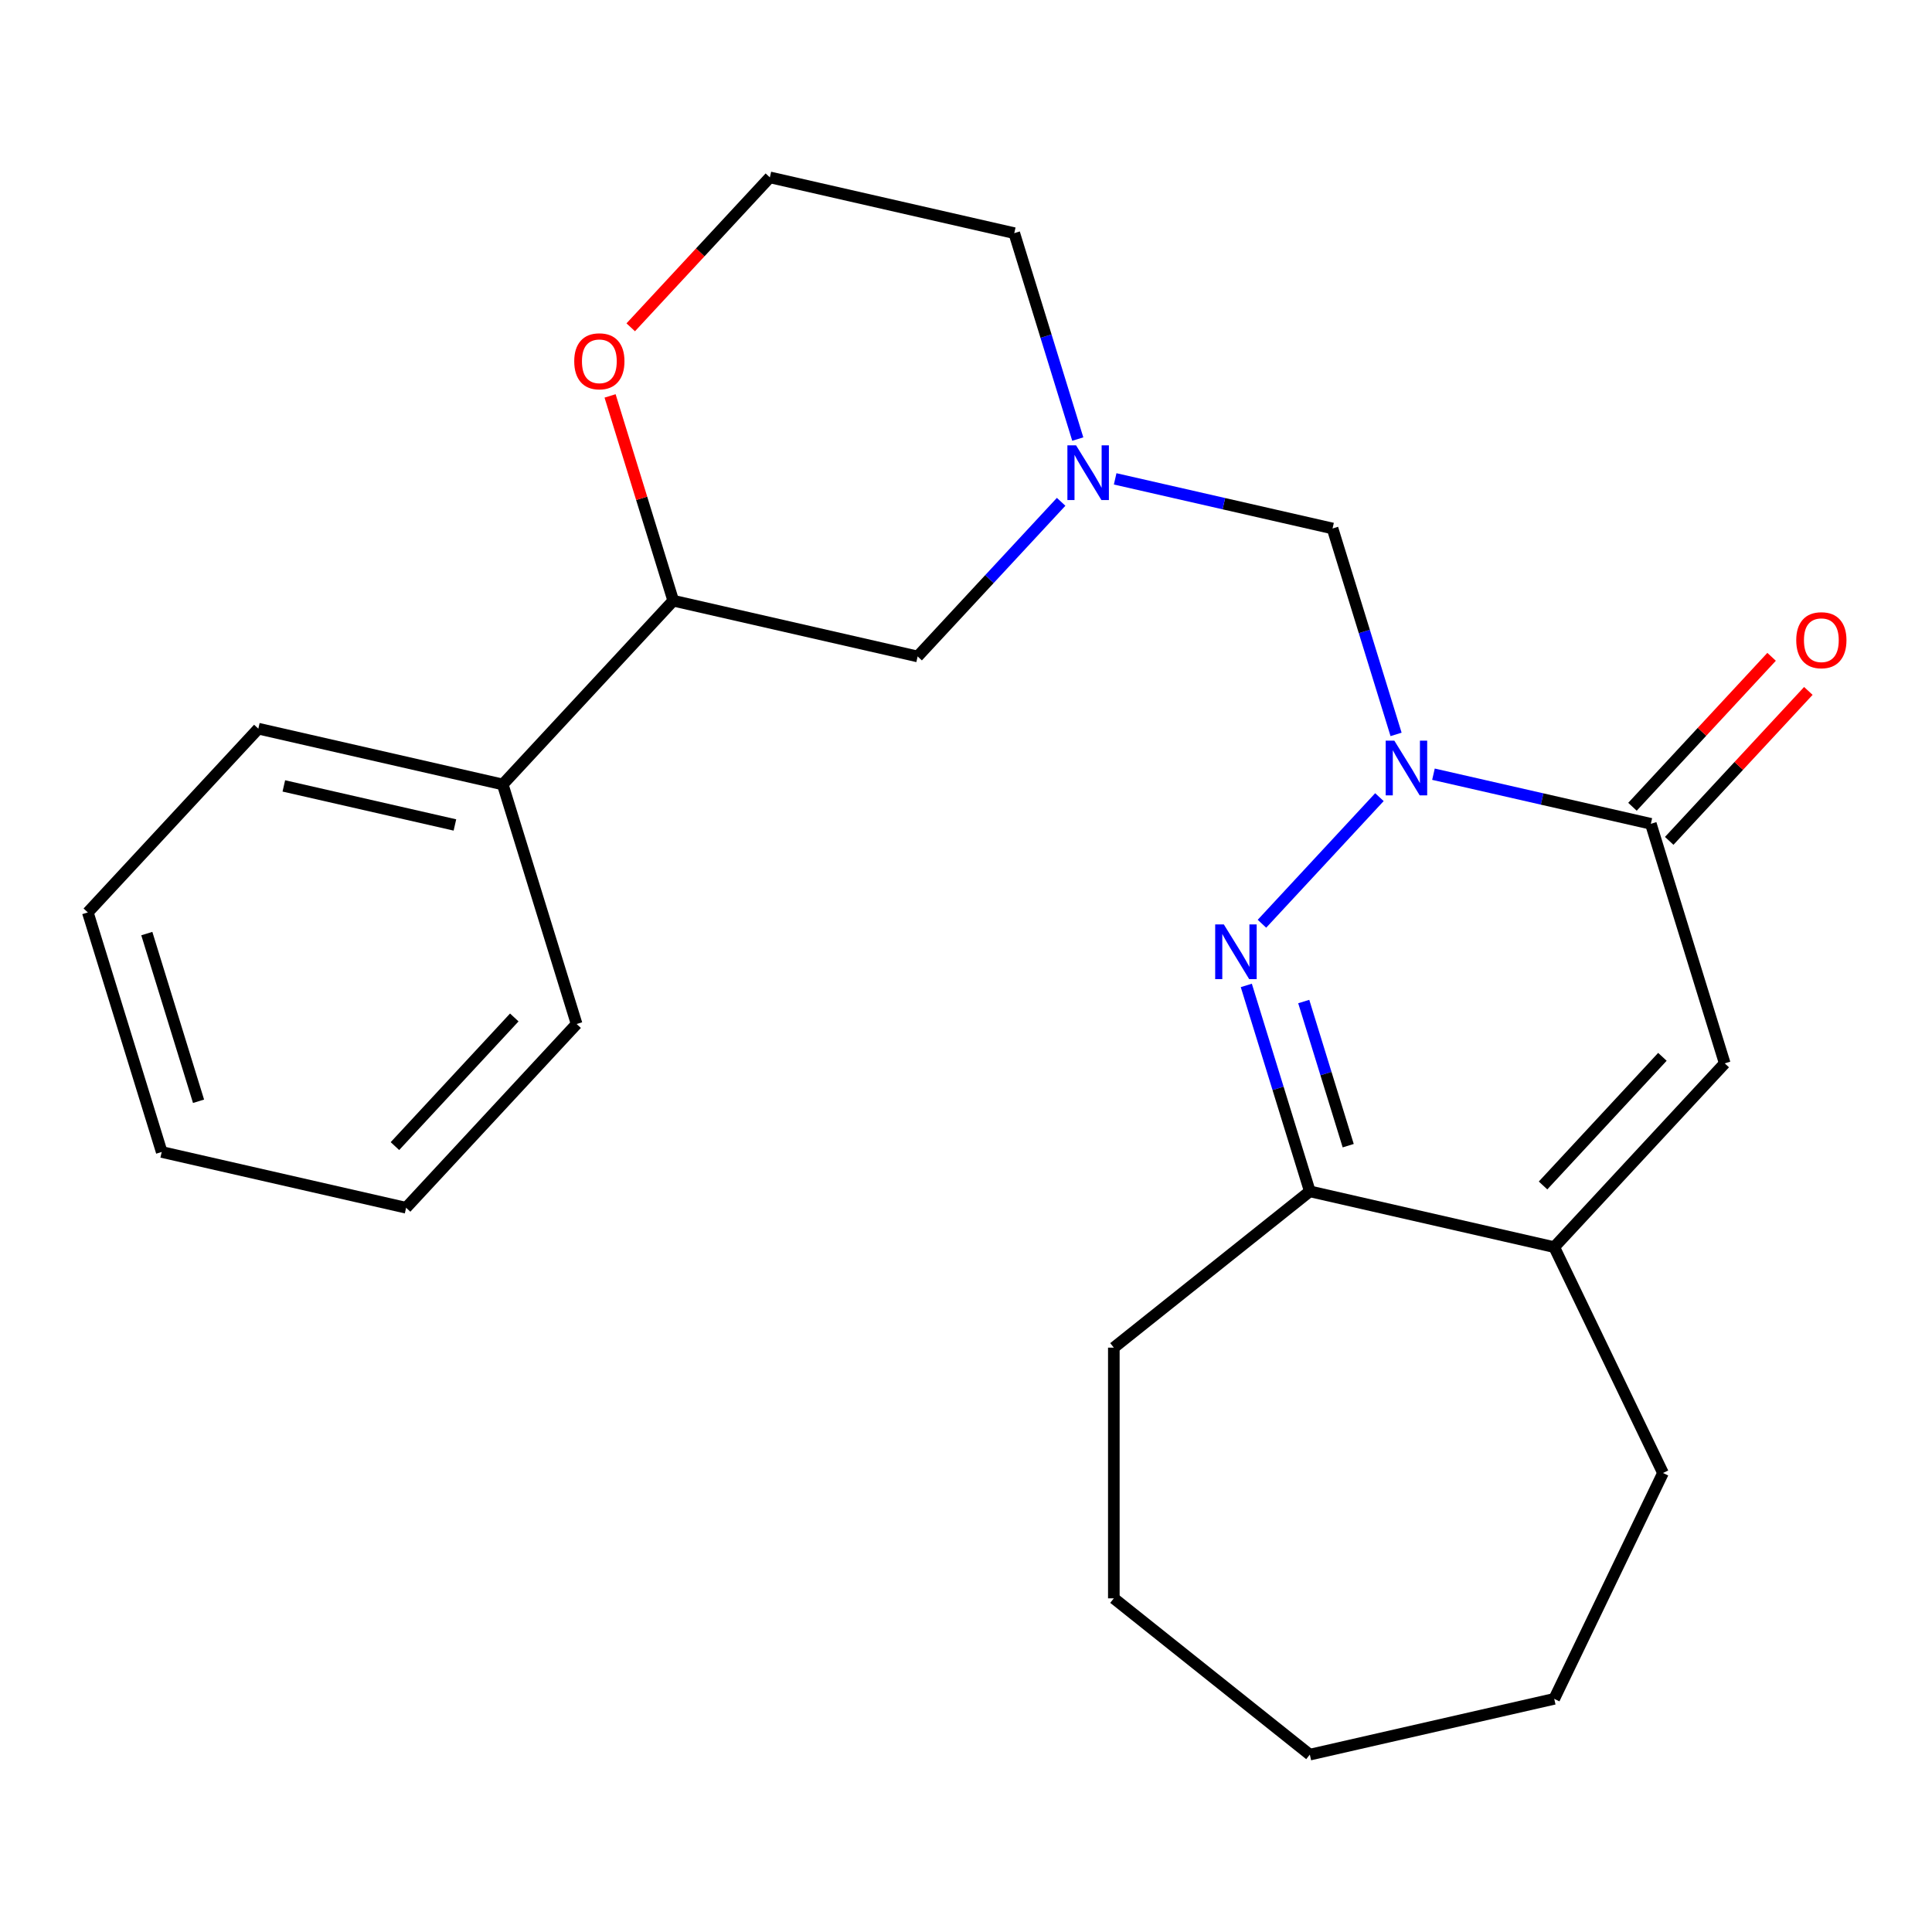 <?xml version='1.0' encoding='iso-8859-1'?>
<svg version='1.1' baseProfile='full'
              xmlns='http://www.w3.org/2000/svg'
                      xmlns:rdkit='http://www.rdkit.org/xml'
                      xmlns:xlink='http://www.w3.org/1999/xlink'
                  xml:space='preserve'
width='1000px' height='1000px' viewBox='0 0 1000 1000'>
<!-- END OF HEADER -->
<rect style='opacity:1.0;fill:#FFFFFF;stroke:none' width='1000' height='1000' x='0' y='0'> </rect>
<path class='bond-0' d='M 713.988,412.603 L 653.186,478.131' style='fill:none;fill-rule:evenodd;stroke:#0000FF;stroke-width:6px;stroke-linecap:butt;stroke-linejoin:miter;stroke-opacity:1' />
<path class='bond-1' d='M 741.956,400.723 L 798.215,413.564' style='fill:none;fill-rule:evenodd;stroke:#0000FF;stroke-width:6px;stroke-linecap:butt;stroke-linejoin:miter;stroke-opacity:1' />
<path class='bond-1' d='M 798.215,413.564 L 854.474,426.405' style='fill:none;fill-rule:evenodd;stroke:#000000;stroke-width:6px;stroke-linecap:butt;stroke-linejoin:miter;stroke-opacity:1' />
<path class='bond-5' d='M 722.604,380.128 L 706.165,326.835' style='fill:none;fill-rule:evenodd;stroke:#0000FF;stroke-width:6px;stroke-linecap:butt;stroke-linejoin:miter;stroke-opacity:1' />
<path class='bond-5' d='M 706.165,326.835 L 689.726,273.541' style='fill:none;fill-rule:evenodd;stroke:#000000;stroke-width:6px;stroke-linecap:butt;stroke-linejoin:miter;stroke-opacity:1' />
<path class='bond-3' d='M 645.085,510.052 L 661.524,563.346' style='fill:none;fill-rule:evenodd;stroke:#0000FF;stroke-width:6px;stroke-linecap:butt;stroke-linejoin:miter;stroke-opacity:1' />
<path class='bond-3' d='M 661.524,563.346 L 677.962,616.639' style='fill:none;fill-rule:evenodd;stroke:#000000;stroke-width:6px;stroke-linecap:butt;stroke-linejoin:miter;stroke-opacity:1' />
<path class='bond-3' d='M 674.814,518.391 L 686.322,555.696' style='fill:none;fill-rule:evenodd;stroke:#0000FF;stroke-width:6px;stroke-linecap:butt;stroke-linejoin:miter;stroke-opacity:1' />
<path class='bond-3' d='M 686.322,555.696 L 697.829,593.002' style='fill:none;fill-rule:evenodd;stroke:#000000;stroke-width:6px;stroke-linecap:butt;stroke-linejoin:miter;stroke-opacity:1' />
<path class='bond-2' d='M 854.474,426.405 L 892.719,550.395' style='fill:none;fill-rule:evenodd;stroke:#000000;stroke-width:6px;stroke-linecap:butt;stroke-linejoin:miter;stroke-opacity:1' />
<path class='bond-9' d='M 863.985,435.23 L 899.991,396.425' style='fill:none;fill-rule:evenodd;stroke:#000000;stroke-width:6px;stroke-linecap:butt;stroke-linejoin:miter;stroke-opacity:1' />
<path class='bond-9' d='M 899.991,396.425 L 935.997,357.62' style='fill:none;fill-rule:evenodd;stroke:#FF0000;stroke-width:6px;stroke-linecap:butt;stroke-linejoin:miter;stroke-opacity:1' />
<path class='bond-9' d='M 844.962,417.579 L 880.968,378.774' style='fill:none;fill-rule:evenodd;stroke:#000000;stroke-width:6px;stroke-linecap:butt;stroke-linejoin:miter;stroke-opacity:1' />
<path class='bond-9' d='M 880.968,378.774 L 916.974,339.969' style='fill:none;fill-rule:evenodd;stroke:#FF0000;stroke-width:6px;stroke-linecap:butt;stroke-linejoin:miter;stroke-opacity:1' />
<path class='bond-4' d='M 892.719,550.395 L 804.464,645.512' style='fill:none;fill-rule:evenodd;stroke:#000000;stroke-width:6px;stroke-linecap:butt;stroke-linejoin:miter;stroke-opacity:1' />
<path class='bond-4' d='M 860.458,547.011 L 798.679,613.593' style='fill:none;fill-rule:evenodd;stroke:#000000;stroke-width:6px;stroke-linecap:butt;stroke-linejoin:miter;stroke-opacity:1' />
<path class='bond-15' d='M 677.962,616.639 L 576.516,697.539' style='fill:none;fill-rule:evenodd;stroke:#000000;stroke-width:6px;stroke-linecap:butt;stroke-linejoin:miter;stroke-opacity:1' />
<path class='bond-24' d='M 677.962,616.639 L 804.464,645.512' style='fill:none;fill-rule:evenodd;stroke:#000000;stroke-width:6px;stroke-linecap:butt;stroke-linejoin:miter;stroke-opacity:1' />
<path class='bond-14' d='M 804.464,645.512 L 860.762,762.417' style='fill:none;fill-rule:evenodd;stroke:#000000;stroke-width:6px;stroke-linecap:butt;stroke-linejoin:miter;stroke-opacity:1' />
<path class='bond-6' d='M 689.726,273.541 L 633.467,260.701' style='fill:none;fill-rule:evenodd;stroke:#000000;stroke-width:6px;stroke-linecap:butt;stroke-linejoin:miter;stroke-opacity:1' />
<path class='bond-6' d='M 633.467,260.701 L 577.208,247.86' style='fill:none;fill-rule:evenodd;stroke:#0000FF;stroke-width:6px;stroke-linecap:butt;stroke-linejoin:miter;stroke-opacity:1' />
<path class='bond-8' d='M 549.241,259.739 L 512.105,299.762' style='fill:none;fill-rule:evenodd;stroke:#0000FF;stroke-width:6px;stroke-linecap:butt;stroke-linejoin:miter;stroke-opacity:1' />
<path class='bond-8' d='M 512.105,299.762 L 474.969,339.785' style='fill:none;fill-rule:evenodd;stroke:#000000;stroke-width:6px;stroke-linecap:butt;stroke-linejoin:miter;stroke-opacity:1' />
<path class='bond-13' d='M 557.856,227.264 L 541.417,173.971' style='fill:none;fill-rule:evenodd;stroke:#0000FF;stroke-width:6px;stroke-linecap:butt;stroke-linejoin:miter;stroke-opacity:1' />
<path class='bond-13' d='M 541.417,173.971 L 524.979,120.678' style='fill:none;fill-rule:evenodd;stroke:#000000;stroke-width:6px;stroke-linecap:butt;stroke-linejoin:miter;stroke-opacity:1' />
<path class='bond-7' d='M 348.467,310.912 L 474.969,339.785' style='fill:none;fill-rule:evenodd;stroke:#000000;stroke-width:6px;stroke-linecap:butt;stroke-linejoin:miter;stroke-opacity:1' />
<path class='bond-11' d='M 348.467,310.912 L 260.212,406.029' style='fill:none;fill-rule:evenodd;stroke:#000000;stroke-width:6px;stroke-linecap:butt;stroke-linejoin:miter;stroke-opacity:1' />
<path class='bond-25' d='M 348.467,310.912 L 332.121,257.919' style='fill:none;fill-rule:evenodd;stroke:#000000;stroke-width:6px;stroke-linecap:butt;stroke-linejoin:miter;stroke-opacity:1' />
<path class='bond-25' d='M 332.121,257.919 L 315.775,204.926' style='fill:none;fill-rule:evenodd;stroke:#FF0000;stroke-width:6px;stroke-linecap:butt;stroke-linejoin:miter;stroke-opacity:1' />
<path class='bond-10' d='M 326.465,169.415 L 362.471,130.61' style='fill:none;fill-rule:evenodd;stroke:#FF0000;stroke-width:6px;stroke-linecap:butt;stroke-linejoin:miter;stroke-opacity:1' />
<path class='bond-10' d='M 362.471,130.61 L 398.477,91.805' style='fill:none;fill-rule:evenodd;stroke:#000000;stroke-width:6px;stroke-linecap:butt;stroke-linejoin:miter;stroke-opacity:1' />
<path class='bond-16' d='M 260.212,406.029 L 133.71,377.156' style='fill:none;fill-rule:evenodd;stroke:#000000;stroke-width:6px;stroke-linecap:butt;stroke-linejoin:miter;stroke-opacity:1' />
<path class='bond-16' d='M 235.462,426.998 L 146.911,406.787' style='fill:none;fill-rule:evenodd;stroke:#000000;stroke-width:6px;stroke-linecap:butt;stroke-linejoin:miter;stroke-opacity:1' />
<path class='bond-17' d='M 260.212,406.029 L 298.458,530.019' style='fill:none;fill-rule:evenodd;stroke:#000000;stroke-width:6px;stroke-linecap:butt;stroke-linejoin:miter;stroke-opacity:1' />
<path class='bond-12' d='M 398.477,91.805 L 524.979,120.678' style='fill:none;fill-rule:evenodd;stroke:#000000;stroke-width:6px;stroke-linecap:butt;stroke-linejoin:miter;stroke-opacity:1' />
<path class='bond-18' d='M 860.762,762.417 L 804.464,879.322' style='fill:none;fill-rule:evenodd;stroke:#000000;stroke-width:6px;stroke-linecap:butt;stroke-linejoin:miter;stroke-opacity:1' />
<path class='bond-19' d='M 576.516,697.539 L 576.516,827.294' style='fill:none;fill-rule:evenodd;stroke:#000000;stroke-width:6px;stroke-linecap:butt;stroke-linejoin:miter;stroke-opacity:1' />
<path class='bond-21' d='M 133.71,377.156 L 45.455,472.273' style='fill:none;fill-rule:evenodd;stroke:#000000;stroke-width:6px;stroke-linecap:butt;stroke-linejoin:miter;stroke-opacity:1' />
<path class='bond-20' d='M 298.458,530.019 L 210.202,625.136' style='fill:none;fill-rule:evenodd;stroke:#000000;stroke-width:6px;stroke-linecap:butt;stroke-linejoin:miter;stroke-opacity:1' />
<path class='bond-20' d='M 266.196,526.636 L 204.417,593.218' style='fill:none;fill-rule:evenodd;stroke:#000000;stroke-width:6px;stroke-linecap:butt;stroke-linejoin:miter;stroke-opacity:1' />
<path class='bond-26' d='M 804.464,879.322 L 677.962,908.195' style='fill:none;fill-rule:evenodd;stroke:#000000;stroke-width:6px;stroke-linecap:butt;stroke-linejoin:miter;stroke-opacity:1' />
<path class='bond-22' d='M 576.516,827.294 L 677.962,908.195' style='fill:none;fill-rule:evenodd;stroke:#000000;stroke-width:6px;stroke-linecap:butt;stroke-linejoin:miter;stroke-opacity:1' />
<path class='bond-23' d='M 210.202,625.136 L 83.7,596.263' style='fill:none;fill-rule:evenodd;stroke:#000000;stroke-width:6px;stroke-linecap:butt;stroke-linejoin:miter;stroke-opacity:1' />
<path class='bond-27' d='M 45.455,472.273 L 83.7,596.263' style='fill:none;fill-rule:evenodd;stroke:#000000;stroke-width:6px;stroke-linecap:butt;stroke-linejoin:miter;stroke-opacity:1' />
<path class='bond-27' d='M 75.99,483.222 L 102.762,570.015' style='fill:none;fill-rule:evenodd;stroke:#000000;stroke-width:6px;stroke-linecap:butt;stroke-linejoin:miter;stroke-opacity:1' />
<path  class='atom-0' d='M 721.712 383.372
L 730.992 398.372
Q 731.912 399.852, 733.392 402.532
Q 734.872 405.212, 734.952 405.372
L 734.952 383.372
L 738.712 383.372
L 738.712 411.692
L 734.832 411.692
L 724.872 395.292
Q 723.712 393.372, 722.472 391.172
Q 721.272 388.972, 720.912 388.292
L 720.912 411.692
L 717.232 411.692
L 717.232 383.372
L 721.712 383.372
' fill='#0000FF'/>
<path  class='atom-1' d='M 633.456 478.489
L 642.736 493.489
Q 643.656 494.969, 645.136 497.649
Q 646.616 500.329, 646.696 500.489
L 646.696 478.489
L 650.456 478.489
L 650.456 506.809
L 646.576 506.809
L 636.616 490.409
Q 635.456 488.489, 634.216 486.289
Q 633.016 484.089, 632.656 483.409
L 632.656 506.809
L 628.976 506.809
L 628.976 478.489
L 633.456 478.489
' fill='#0000FF'/>
<path  class='atom-7' d='M 556.965 230.508
L 566.245 245.508
Q 567.165 246.988, 568.645 249.668
Q 570.125 252.348, 570.205 252.508
L 570.205 230.508
L 573.965 230.508
L 573.965 258.828
L 570.085 258.828
L 560.125 242.428
Q 558.965 240.508, 557.725 238.308
Q 556.525 236.108, 556.165 235.428
L 556.165 258.828
L 552.485 258.828
L 552.485 230.508
L 556.965 230.508
' fill='#0000FF'/>
<path  class='atom-10' d='M 929.729 331.368
Q 929.729 324.568, 933.089 320.768
Q 936.449 316.968, 942.729 316.968
Q 949.009 316.968, 952.369 320.768
Q 955.729 324.568, 955.729 331.368
Q 955.729 338.248, 952.329 342.168
Q 948.929 346.048, 942.729 346.048
Q 936.489 346.048, 933.089 342.168
Q 929.729 338.288, 929.729 331.368
M 942.729 342.848
Q 947.049 342.848, 949.369 339.968
Q 951.729 337.048, 951.729 331.368
Q 951.729 325.808, 949.369 323.008
Q 947.049 320.168, 942.729 320.168
Q 938.409 320.168, 936.049 322.968
Q 933.729 325.768, 933.729 331.368
Q 933.729 337.088, 936.049 339.968
Q 938.409 342.848, 942.729 342.848
' fill='#FF0000'/>
<path  class='atom-11' d='M 297.222 187.002
Q 297.222 180.202, 300.582 176.402
Q 303.942 172.602, 310.222 172.602
Q 316.502 172.602, 319.862 176.402
Q 323.222 180.202, 323.222 187.002
Q 323.222 193.882, 319.822 197.802
Q 316.422 201.682, 310.222 201.682
Q 303.982 201.682, 300.582 197.802
Q 297.222 193.922, 297.222 187.002
M 310.222 198.482
Q 314.542 198.482, 316.862 195.602
Q 319.222 192.682, 319.222 187.002
Q 319.222 181.442, 316.862 178.642
Q 314.542 175.802, 310.222 175.802
Q 305.902 175.802, 303.542 178.602
Q 301.222 181.402, 301.222 187.002
Q 301.222 192.722, 303.542 195.602
Q 305.902 198.482, 310.222 198.482
' fill='#FF0000'/>
</svg>
